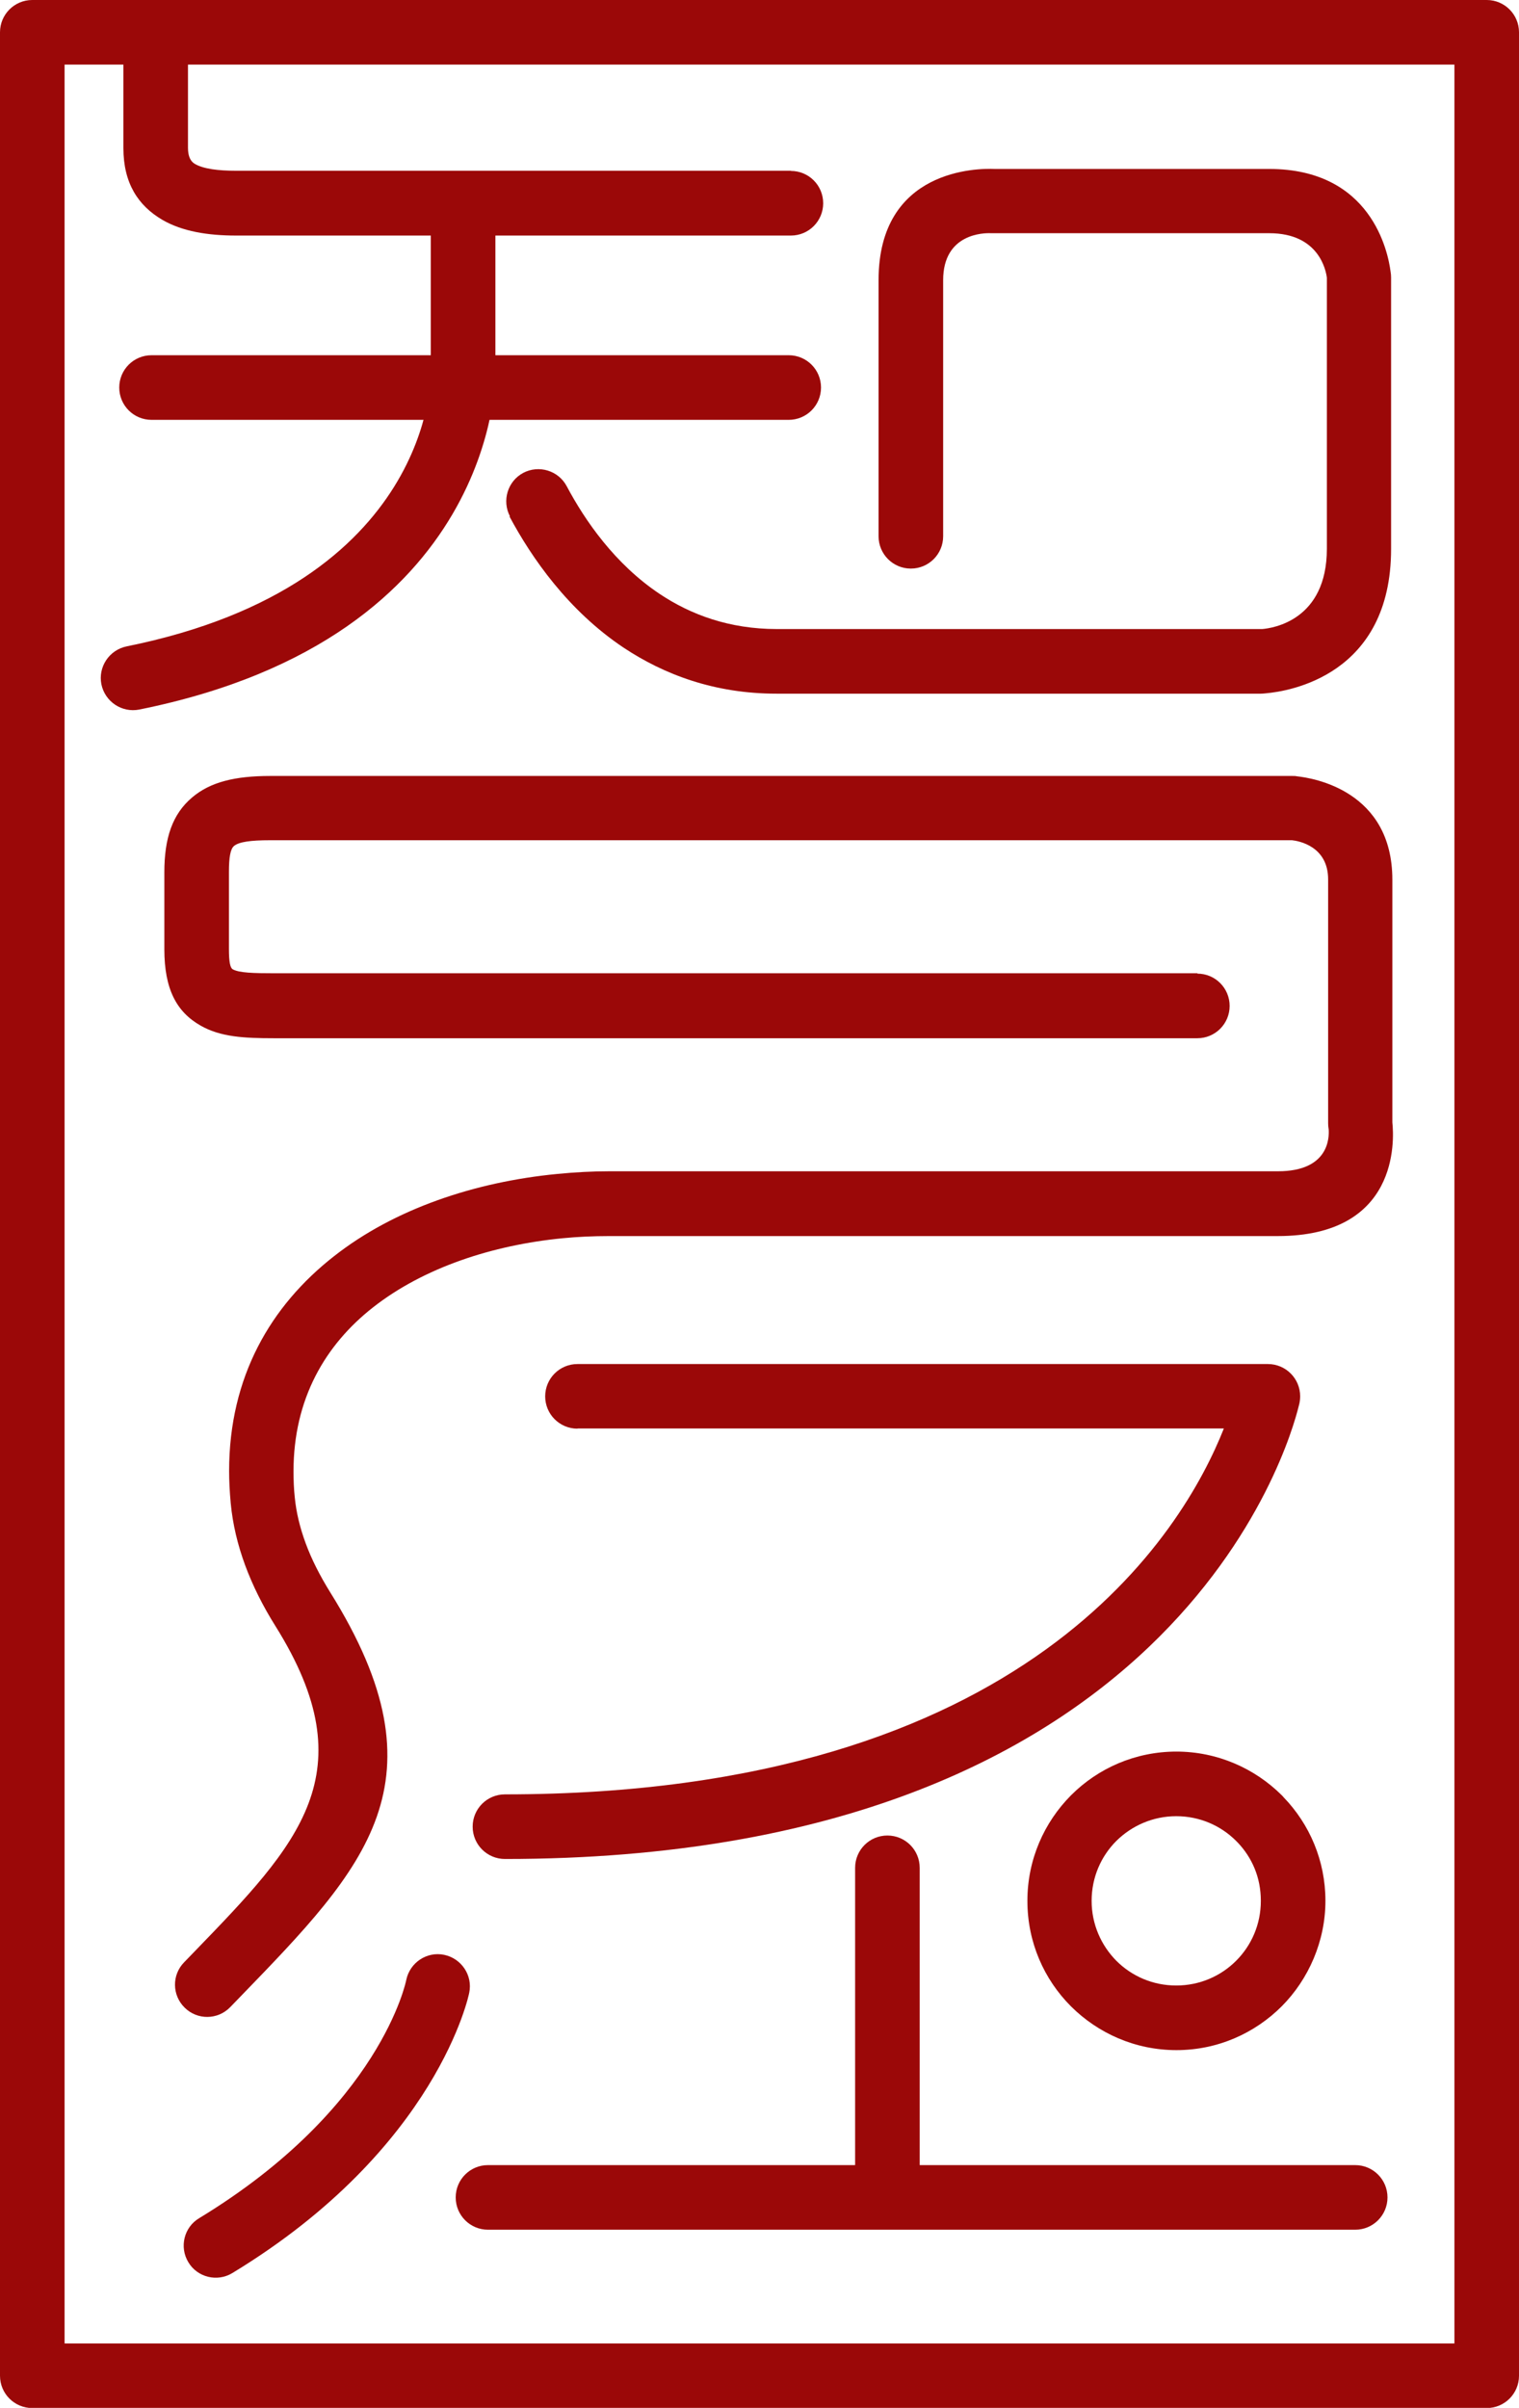 <?xml version="1.0" encoding="UTF-8"?>
<svg id="_Õ_1" data-name="Õº≤„ 1" xmlns="http://www.w3.org/2000/svg" viewBox="0 0 84.2 133.4">
  <path d="M43.84,9.47c.99,0,1.79.8,1.79,1.79s-.8,1.79-1.79,1.79H13.08c-1.56,0-2.98-.23-4.08-.87-1.35-.79-2.16-2.04-2.16-3.98V2.44c0-.99.8-1.79,1.79-1.79s1.79.8,1.79,1.79v5.75c0,.47.14.75.38.89.48.28,1.3.38,2.28.38h30.76Z" style="fill: #9b0808; fill-rule: evenodd; stroke-width: 0px;"/>
  <path d="M8.4,23.26c-.99,0-1.79-.8-1.79-1.79s.8-1.79,1.79-1.79h35.32c.99,0,1.79.8,1.79,1.79s-.8,1.79-1.79,1.79H8.4Z" style="fill: #9b0808; fill-rule: evenodd; stroke-width: 0px;"/>
  <path d="M23.88,11.32c0-.99.8-1.79,1.79-1.79s1.79.8,1.79,1.79v9.38s.22,14.59-19.74,18.61c-.96.19-1.9-.43-2.1-1.4-.19-.96.43-1.9,1.4-2.1,17.05-3.44,16.86-15.09,16.86-15.12v-9.38Z" style="fill: #9b0808; fill-rule: evenodd; stroke-width: 0px;"/>
  <path d="M28.27,28.61c-.46-.87-.13-1.95.73-2.41.87-.46,1.95-.13,2.41.73,1.02,1.92,2.68,4.32,5.15,5.97,1.72,1.15,3.86,1.95,6.5,1.95h26.91c.58-.05,3.58-.48,3.58-4.45v-15.01c-.05-.41-.44-2.47-3.19-2.47h-15.24c-.06,0-.13,0-.19,0-.37-.02-2.65,0-2.65,2.6v14.19c0,.99-.8,1.79-1.79,1.79s-1.79-.8-1.79-1.79v-14.19c0-6.18,5.52-6.2,6.43-6.16h15.22c5.67,0,6.59,4.6,6.73,5.68.02.11.03.22.03.33v15.04c0,7.01-5.67,7.89-6.94,8-.09.01-.19.02-.28.02h-26.85c-3.42,0-6.22-1.05-8.49-2.56-3.06-2.05-5.08-4.96-6.31-7.26Z" style="fill: #9b0808; fill-rule: evenodd; stroke-width: 0px;"/>
  <path d="M66.37,53.94c.99,0,1.79.8,1.79,1.79s-.8,1.79-1.79,1.79H15.18c-1.65,0-2.96-.07-4.06-.7-1.32-.75-2.01-2-2.01-4.23v-4.26c0-1.91.45-3.23,1.54-4.15,1.01-.86,2.39-1.19,4.32-1.19h56.67c.09,0,.18,0,.26.02.86.09,5.28.78,5.28,5.73v13.44c.11,1.02.34,6.3-6.35,6.3h-37.06c-.9,0-1.76.04-2.58.12-3.9.38-7.7,1.63-10.5,3.82-2.67,2.09-4.42,5.09-4.42,9.09,0,.51.02.99.07,1.45.08.82.28,1.66.6,2.53h0c.33.9.79,1.8,1.36,2.72,6.56,10.49,1.98,15.23-4.95,22.38l-.59.61c-.69.71-1.82.72-2.52.03-.71-.69-.72-1.82-.03-2.52l.59-.61c5.75-5.94,9.56-9.88,4.47-18.01-.71-1.13-1.27-2.26-1.68-3.37h0s0,0,0,0c-.42-1.14-.69-2.28-.8-3.43-.06-.65-.09-1.25-.09-1.79,0-5.23,2.31-9.16,5.81-11.9,3.36-2.64,7.83-4.12,12.36-4.56,1.01-.1,1.99-.15,2.91-.15h37.06c2.84,0,2.84-1.88,2.81-2.32-.02-.11-.03-.22-.03-.33v-13.52c0-1.84-1.63-2.13-2-2.17H14.97c-1.07,0-1.73.09-2,.32-.2.17-.28.63-.28,1.44v4.26c0,.73.07,1.05.21,1.13.35.2,1.18.22,2.29.22h51.19Z" style="fill: #9b0808; fill-rule: evenodd; stroke-width: 0px;"/>
  <path d="M22.52,109.69c.2-.96,1.14-1.59,2.1-1.39.96.2,1.59,1.14,1.39,2.1,0,.02-1.71,8.6-13.13,15.53-.84.51-1.94.24-2.44-.6-.51-.84-.24-1.94.6-2.44,10.08-6.12,11.48-13.18,11.48-13.2Z" style="fill: #9b0808; fill-rule: evenodd; stroke-width: 0px;"/>
  <path d="M32.01,79.15c-.99,0-1.79-.8-1.79-1.79s.8-1.79,1.79-1.79h38.27c.99,0,1.79.8,1.79,1.79,0,.19-.03.37-.08.54-.51,2.08-6.92,25.09-44,25.09-.99,0-1.79-.8-1.79-1.79s.8-1.79,1.79-1.79c29.03,0,37.62-14.63,39.85-20.27h-35.83Z" style="fill: #9b0808; fill-rule: evenodd; stroke-width: 0px;"/>
  <path d="M47.4,103.48c0-.99.8-1.79,1.79-1.79s1.79.8,1.79,1.79v17.88c0,.99-.8,1.79-1.79,1.79s-1.79-.8-1.79-1.79v-17.88Z" style="fill: #9b0808; fill-rule: evenodd; stroke-width: 0px;"/>
  <path d="M27.05,123.53c-.99,0-1.79-.8-1.79-1.79s.8-1.79,1.79-1.79h48.07c.99,0,1.79.8,1.79,1.79s-.8,1.79-1.79,1.79H27.05Z" style="fill: #9b0808; fill-rule: evenodd; stroke-width: 0px;"/>
  <path d="M65.2,97.04c2.28,0,4.35.93,5.85,2.42.04.04.07.07.1.11,1.44,1.49,2.32,3.51,2.32,5.74s-.93,4.34-2.42,5.84h0c-1.5,1.5-3.56,2.43-5.84,2.43s-4.34-.93-5.84-2.42h0s0,0,0,0c-1.5-1.5-2.42-3.56-2.42-5.85s.93-4.35,2.42-5.85c1.5-1.5,3.56-2.42,5.85-2.42h0ZM68.52,101.99c-.85-.85-2.02-1.37-3.32-1.37s-2.47.53-3.32,1.37c-.85.85-1.37,2.02-1.37,3.32s.53,2.47,1.37,3.32h0c.85.85,2.02,1.37,3.32,1.37s2.47-.52,3.32-1.37c.85-.85,1.37-2.02,1.37-3.32s-.49-2.4-1.29-3.24c-.03-.02-.05-.05-.08-.08Z" style="fill: #9b0808; fill-rule: evenodd; stroke-width: 0px;"/>
  <path d="M1.79,0h80.62c.99,0,1.79.8,1.79,1.79v129.83c0,.99-.8,1.79-1.79,1.79H1.79c-.99,0-1.79-.8-1.79-1.79V1.79C0,.8.8,0,1.79,0h0ZM80.62,3.58H3.58v126.25h77.04V3.58Z" style="fill: #9b0808; fill-rule: evenodd; stroke-width: 0px;"/>
</svg>